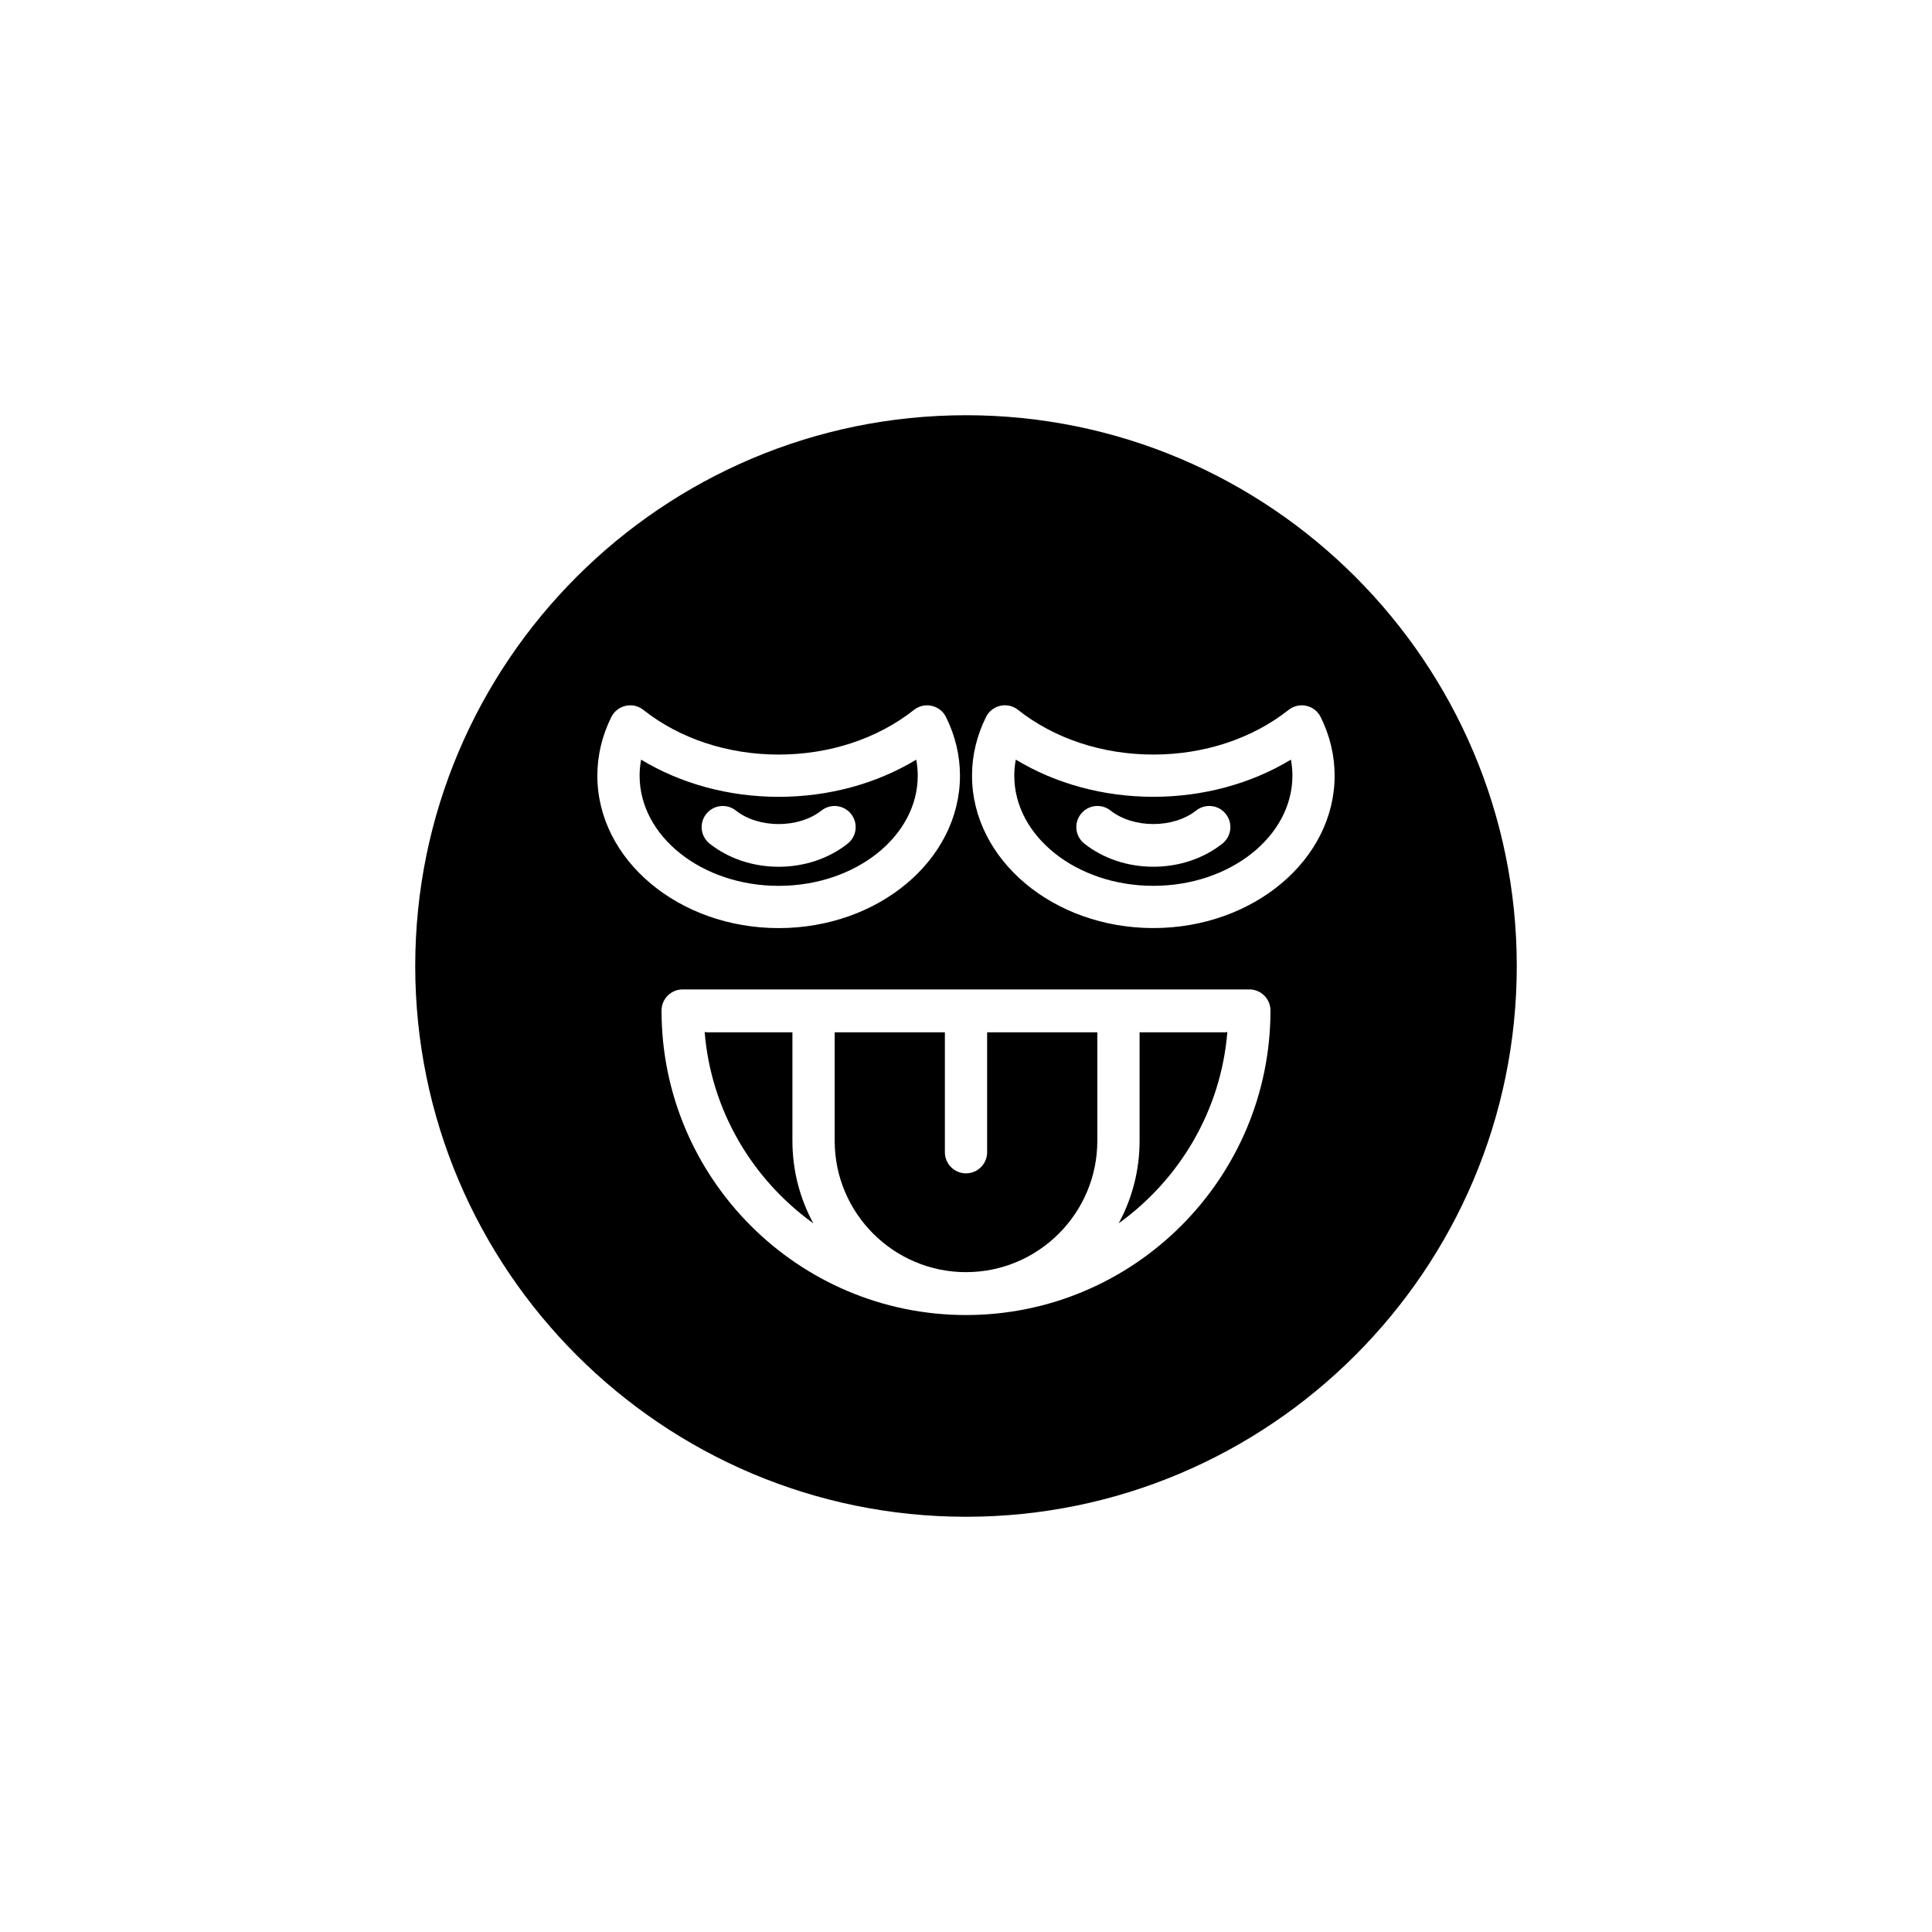 <?xml version="1.0" encoding="UTF-8"?>
<!-- Uploaded to: SVG Repo, www.svgrepo.com, Generator: SVG Repo Mixer Tools -->
<svg fill="#000000" width="800px" height="800px" version="1.1" viewBox="144 144 512 512" xmlns="http://www.w3.org/2000/svg">
 <g>
  <path d="m405.6 449.35c0 3.09-2.504 5.598-5.598 5.598s-5.598-2.508-5.598-5.598v-31.781h-29.203v28.762c0 19.188 15.613 34.801 34.801 34.801s34.801-15.613 34.801-34.801v-28.762h-29.203z"/>
  <path d="m387.21 349.57c0-1.43-0.129-2.852-0.398-4.254-10.566 6.394-23.242 9.852-36.457 9.852-13.207 0-25.891-3.461-36.453-9.852-0.266 1.406-0.398 2.824-0.398 4.254 0 16.094 16.531 29.191 36.852 29.191 20.324-0.004 36.855-13.098 36.855-29.191zm-56.055 10.148c1.918-2.418 5.434-2.836 7.859-0.914 6.047 4.777 16.637 4.777 22.68 0 2.438-1.922 5.953-1.504 7.859 0.914 1.918 2.426 1.508 5.945-0.918 7.863-4.984 3.945-11.48 6.121-18.285 6.121-6.801 0-13.297-2.176-18.281-6.121-2.426-1.918-2.836-5.441-0.914-7.863z"/>
  <path d="m354 417.57h-22.812c-0.16 0-0.293-0.078-0.449-0.09 1.695 20.879 12.699 39.129 28.801 50.719-3.531-6.508-5.539-13.953-5.539-21.863z"/>
  <path d="m446 417.57v28.762c0 7.91-2.008 15.355-5.539 21.863 16.102-11.59 27.105-29.836 28.801-50.715-0.152 0.012-0.285 0.09-0.445 0.09z"/>
  <path d="m449.65 355.16c-13.211 0-25.891-3.461-36.457-9.855-0.262 1.406-0.398 2.828-0.398 4.258 0 16.094 16.531 29.191 36.855 29.191 20.32 0 36.852-13.098 36.852-29.191 0-1.43-0.129-2.852-0.398-4.254-10.566 6.391-23.246 9.852-36.453 9.852zm18.285 12.414c-4.984 3.945-11.48 6.121-18.285 6.121-6.805 0-13.301-2.176-18.285-6.121-2.426-1.918-2.836-5.441-0.918-7.863 1.914-2.418 5.43-2.836 7.859-0.914 6.047 4.777 16.641 4.777 22.688 0 2.434-1.922 5.949-1.504 7.859 0.914 1.918 2.422 1.508 5.945-0.918 7.863z"/>
  <path d="m400 254.04c-80.48 0-145.96 65.477-145.96 145.96 0 80.48 65.48 145.96 145.96 145.96s145.96-65.477 145.96-145.96c-0.004-80.484-65.48-145.96-145.96-145.96zm-97.695 95.527c0-5.348 1.242-10.574 3.695-15.535 0.75-1.516 2.144-2.609 3.789-2.981 1.648-0.379 3.375 0.023 4.699 1.074 9.652 7.637 22.391 11.844 35.859 11.844 13.477 0 26.215-4.207 35.867-11.844 1.324-1.047 3.051-1.441 4.703-1.07 1.645 0.367 3.039 1.465 3.789 2.981 2.453 4.957 3.695 10.184 3.695 15.535 0 22.27-21.555 40.387-48.051 40.387-26.492-0.008-48.047-18.125-48.047-40.391zm97.695 142.93c-44.492 0-80.688-36.199-80.688-80.691 0-3.09 2.504-5.598 5.598-5.598h150.18c3.094 0 5.598 2.508 5.598 5.598 0 44.496-36.195 80.691-80.688 80.691zm49.648-102.55c-26.496 0-48.051-18.117-48.051-40.387 0-5.34 1.246-10.566 3.703-15.535 0.75-1.516 2.144-2.609 3.789-2.981 1.645-0.375 3.371 0.027 4.695 1.078 9.652 7.637 22.391 11.844 35.859 11.844s26.207-4.207 35.863-11.844c1.328-1.047 3.051-1.441 4.699-1.07 1.645 0.367 3.039 1.465 3.789 2.981 2.453 4.957 3.695 10.184 3.695 15.535 0 22.262-21.555 40.379-48.043 40.379z"/>
 </g>
</svg>
